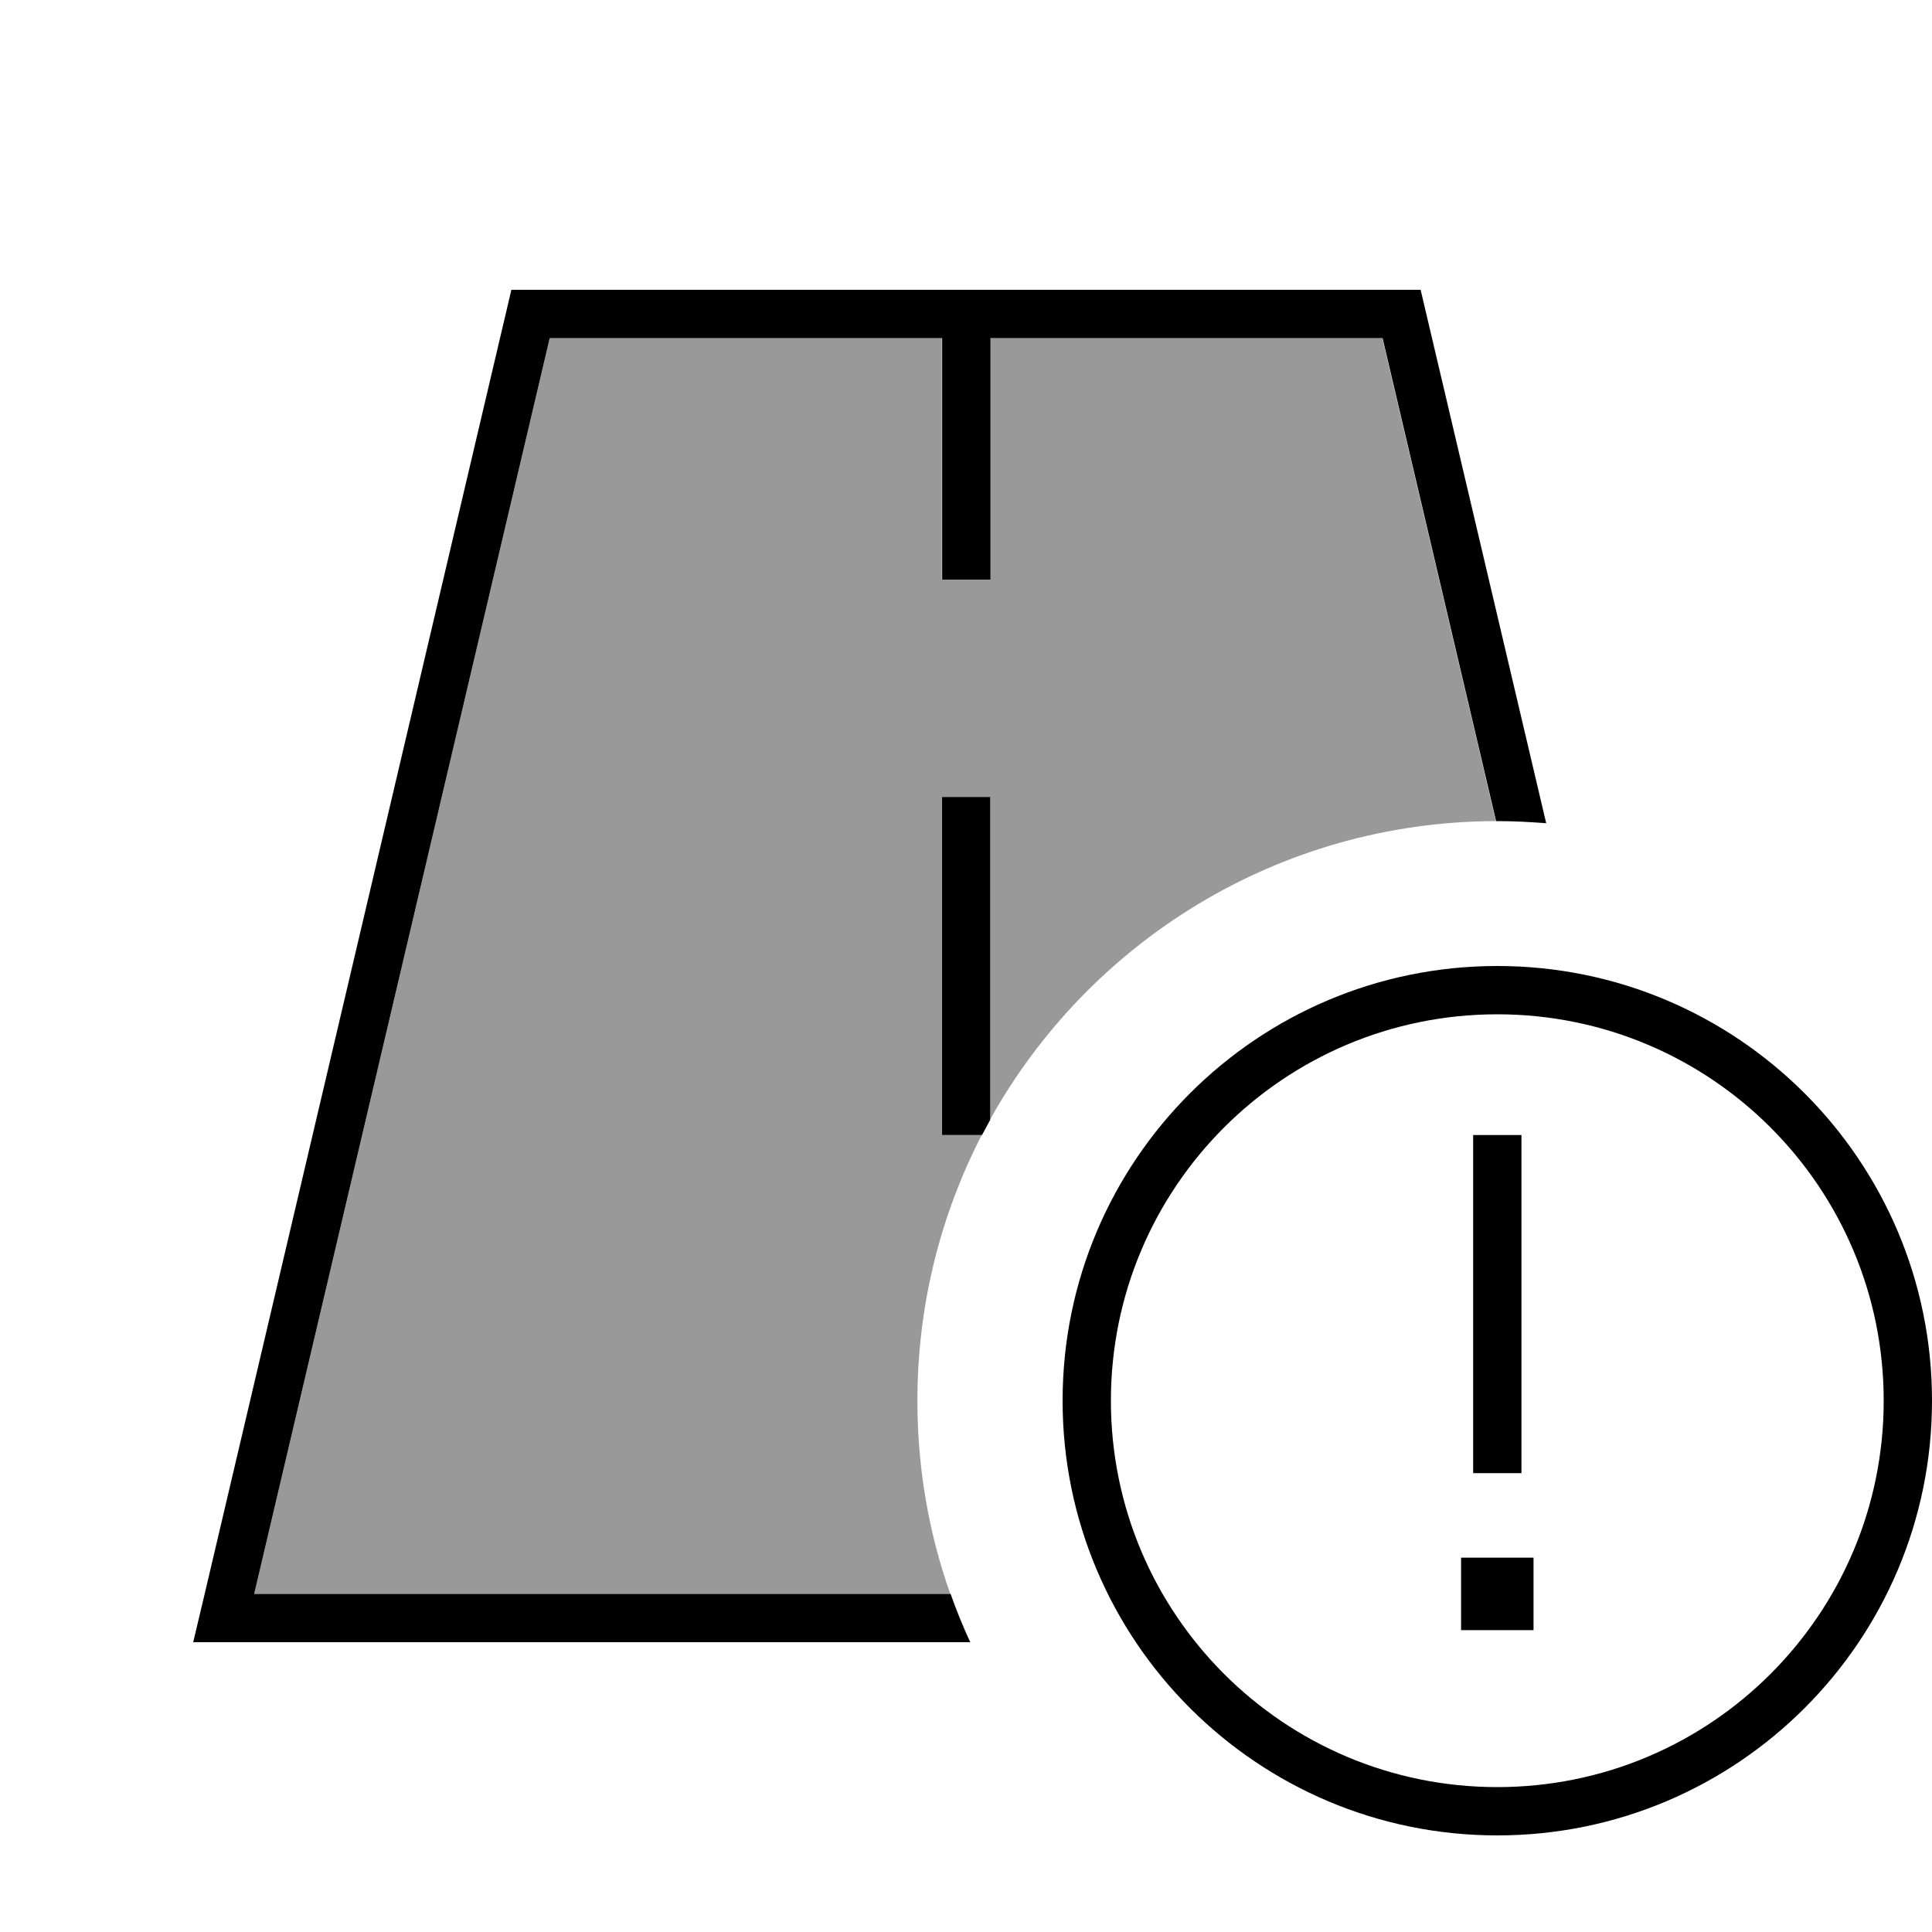 <svg xmlns="http://www.w3.org/2000/svg" viewBox="0 0 640 640"><!--! Font Awesome Pro 7.1.0 by @fontawesome - https://fontawesome.com License - https://fontawesome.com/license (Commercial License) Copyright 2025 Fonticons, Inc. --><path opacity=".4" fill="currentColor" d="M84.2 528L182.1 112L312 112L312 192L328 192L328 112L457.9 112L495.5 272C423.4 272.2 360.6 312.1 327.9 371L327.9 264L311.9 264L311.9 376L325.2 376C311.6 402.4 303.9 432.3 303.9 464C303.9 486.4 307.7 508 314.8 528L84.2 528z"/><path fill="currentColor" d="M182.1 112L84.2 528L314.9 528C316.8 533.4 319 538.8 321.4 544L64 544L67.8 528L169.4 96L470.6 96L512.2 272.7C506.9 272.3 501.5 272 496 272L495.6 272L458 112L328.1 112L328.1 192L312.1 192L312.1 112L182.2 112zM325.3 376L312 376L312 264L328 264L328 371C327.1 372.7 326.2 374.3 325.3 376zM624 464C624 393.3 566.7 336 496 336C425.3 336 368 393.3 368 464C368 534.7 425.3 592 496 592C566.7 592 624 534.7 624 464zM352 464C352 384.5 416.5 320 496 320C575.5 320 640 384.5 640 464C640 543.5 575.5 608 496 608C416.5 608 352 543.5 352 464zM504 376L504 488L488 488L488 376L504 376zM508 540L484 540L484 516L508 516L508 540z"/></svg>